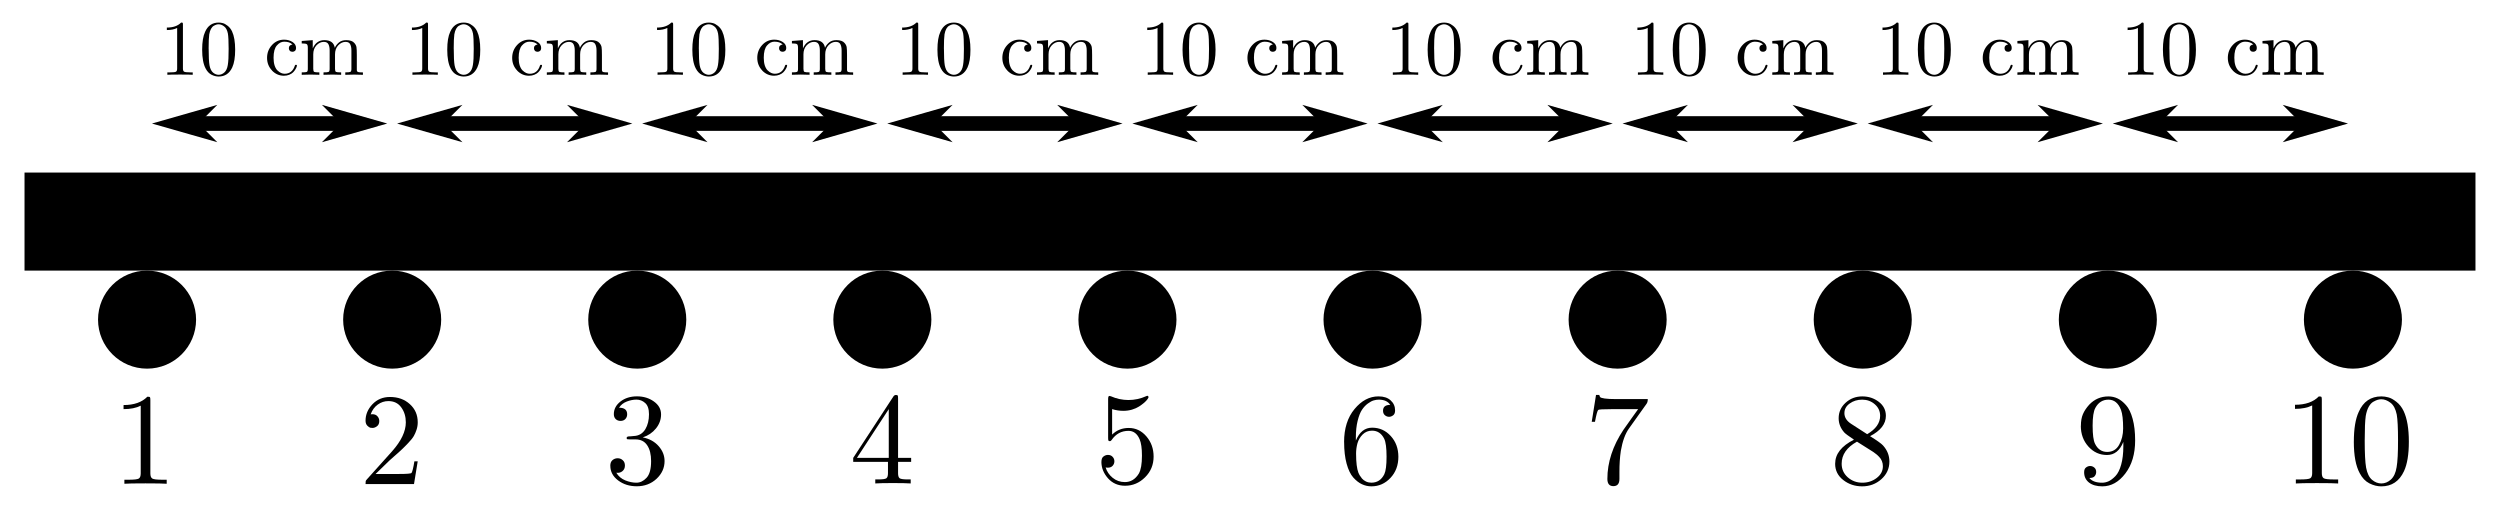 <?xml version="1.0" encoding="UTF-8" standalone="no"?>
<!-- Created with Inkscape (http://www.inkscape.org/) -->

<svg
   width="510"
   height="103.875"
   viewBox="0 0 134.938 27.484"
   version="1.1"
   id="svg5"
   inkscape:version="1.1.1 (3bf5ae0d25, 2021-09-20)"
   sodipodi:docname="16 - problem.svg"
   inkscape:export-filename="C:\Users\maria\Desktop\NJ\2024\Obrázky\final\16 - problem.png"
   inkscape:export-xdpi="90"
   inkscape:export-ydpi="90"
   xmlns:inkscape="http://www.inkscape.org/namespaces/inkscape"
   xmlns:sodipodi="http://sodipodi.sourceforge.net/DTD/sodipodi-0.dtd"
   xmlns="http://www.w3.org/2000/svg"
   xmlns:svg="http://www.w3.org/2000/svg">
  <sodipodi:namedview
     id="namedview7"
     pagecolor="#ffffff"
     bordercolor="#666666"
     borderopacity="1.0"
     inkscape:pageshadow="2"
     inkscape:pageopacity="0.0"
     inkscape:pagecheckerboard="0"
     inkscape:document-units="mm"
     showgrid="false"
     inkscape:snap-center="true"
     inkscape:zoom="1.0859962"
     inkscape:cx="238.0303"
     inkscape:cy="68.600608"
     inkscape:window-width="1771"
     inkscape:window-height="1051"
     inkscape:window-x="-9"
     inkscape:window-y="-9"
     inkscape:window-maximized="1"
     inkscape:current-layer="layer1"
     units="px"
     width="510px" />
  <defs
     id="defs2">
    <marker
       style="overflow:visible"
       id="Arrow1Send"
       refX="0"
       refY="0"
       orient="auto"
       inkscape:stockid="Arrow1Send"
       inkscape:isstock="true">
      <path
         transform="matrix(-0.2,0,0,-0.2,-1.2,0)"
         style="fill:context-stroke;fill-rule:evenodd;stroke:context-stroke;stroke-width:1pt"
         d="M 0,0 5,-5 -12.5,0 5,5 Z"
         id="path5499" />
    </marker>
    <marker
       style="overflow:visible"
       id="Arrow1Sstart"
       refX="0"
       refY="0"
       orient="auto"
       inkscape:stockid="Arrow1Sstart"
       inkscape:isstock="true">
      <path
         transform="matrix(0.2,0,0,0.2,1.2,0)"
         style="fill:context-stroke;fill-rule:evenodd;stroke:context-stroke;stroke-width:1pt"
         d="M 0,0 5,-5 -12.5,0 5,5 Z"
         id="path5496" />
    </marker>
  </defs>
  <g
     inkscape:label="Vrstva 1"
     inkscape:groupmode="layer"
     id="layer1">
    <g
       id="g953">
      <rect
         style="fill:#000000;stroke-width:0.529;stroke-linecap:square"
         id="rect846"
         width="132.292"
         height="5.292"
         x="1.323"
         y="9.314" />
      <circle
         style="fill:#000000;stroke-width:0.529;stroke-linecap:square"
         id="path968"
         cx="7.937"
         cy="17.252"
         r="2.646" />
      <circle
         style="fill:#000000;stroke-width:0.529;stroke-linecap:square"
         id="circle1050"
         cx="21.167"
         cy="17.252"
         r="2.646" />
      <circle
         style="fill:#000000;stroke-width:0.529;stroke-linecap:square"
         id="circle1052"
         cx="34.396"
         cy="17.252"
         r="2.646" />
      <circle
         style="fill:#000000;stroke-width:0.529;stroke-linecap:square"
         id="circle1054"
         cx="47.625"
         cy="17.252"
         r="2.646" />
      <circle
         style="fill:#000000;stroke-width:0.529;stroke-linecap:square"
         id="circle1056"
         cx="60.854"
         cy="17.252"
         r="2.646" />
      <circle
         style="fill:#000000;stroke-width:0.529;stroke-linecap:square"
         id="circle1058"
         cx="74.083"
         cy="17.252"
         r="2.646" />
      <circle
         style="fill:#000000;stroke-width:0.529;stroke-linecap:square"
         id="circle1060"
         cx="87.312"
         cy="17.252"
         r="2.646" />
      <circle
         style="fill:#000000;stroke-width:0.529;stroke-linecap:square"
         id="circle1062"
         cx="100.542"
         cy="17.252"
         r="2.646" />
      <circle
         style="fill:#000000;stroke-width:0.529;stroke-linecap:square"
         id="circle1064"
         cx="113.771"
         cy="17.252"
         r="2.646" />
      <circle
         style="fill:#000000;stroke-width:0.529;stroke-linecap:square"
         id="circle1066"
         cx="127"
         cy="17.252"
         r="2.646" />
      <g
         aria-label="1"
         id="text2694"
         style="font-weight:500;font-size:7.056px;font-family:'CMU Serif';-inkscape-font-specification:'CMU Serif Medium';letter-spacing:0px;word-spacing:0px;stroke-width:0.265">
        <path
           d="m 6.668,22.083 v -0.22 q 0.847,0 1.285,-0.451 0.121,0 0.141,0.028 0.021,0.028 0.021,0.155 v 3.958 q 0,0.21 0.103,0.276 0.103,0.065 0.555,0.065 H 8.997 v 0.217 q -0.248,-0.021 -1.144,-0.021 -0.896,0 -1.14,0.021 v -0.217 h 0.224 q 0.444,0 0.551,-0.062 0.107,-0.065 0.107,-0.279 V 21.897 Q 7.226,22.083 6.668,22.083 Z"
           id="path918" />
      </g>
      <g
         aria-label="2"
         id="text2962"
         style="font-weight:500;font-size:7.056px;font-family:'CMU Serif';-inkscape-font-specification:'CMU Serif Medium';letter-spacing:0px;word-spacing:0px;stroke-width:0.265">
        <path
           d="m 19.73,26.128 q 0,-0.127 0.01,-0.165 0.014,-0.038 0.069,-0.096 l 1.354,-1.509 q 0.741,-0.834 0.741,-1.561 0,-0.472 -0.248,-0.81 -0.245,-0.338 -0.696,-0.338 -0.31,0 -0.572,0.189 -0.262,0.189 -0.382,0.527 0.021,-0.007 0.093,-0.007 0.176,0 0.272,0.11 0.1,0.11 0.1,0.258 0,0.189 -0.124,0.282 -0.121,0.09 -0.241,0.09 -0.048,0 -0.114,-0.01 -0.062,-0.01 -0.162,-0.107 -0.1,-0.1 -0.1,-0.276 0,-0.493 0.372,-0.885 0.376,-0.393 0.947,-0.393 0.648,0 1.071,0.386 0.427,0.382 0.427,0.982 0,0.21 -0.065,0.403 -0.062,0.189 -0.148,0.338 -0.083,0.148 -0.31,0.386 -0.227,0.238 -0.41,0.407 -0.183,0.169 -0.593,0.527 l -0.748,0.727 h 1.271 q 0.62,0 0.668,-0.055 0.069,-0.1 0.155,-0.627 h 0.179 l -0.2,1.226 z"
           id="path923" />
      </g>
      <g
         aria-label="3"
         id="text3152"
         style="font-weight:500;font-size:7.056px;font-family:'CMU Serif';-inkscape-font-specification:'CMU Serif Medium';letter-spacing:0px;word-spacing:0px;stroke-width:0.265">
        <path
           d="m 32.94,25.144 q 0,-0.21 0.121,-0.31 0.121,-0.1 0.276,-0.1 0.162,0 0.276,0.107 0.117,0.103 0.117,0.286 0,0.196 -0.138,0.307 -0.134,0.11 -0.327,0.083 0.169,0.282 0.479,0.41 0.314,0.127 0.603,0.127 0.303,0 0.548,-0.262 0.248,-0.262 0.248,-0.903 0,-0.544 -0.214,-0.858 -0.21,-0.314 -0.627,-0.314 h -0.31 q -0.107,0 -0.138,-0.01 -0.031,-0.01 -0.031,-0.069 0,-0.069 0.107,-0.083 0.107,0 0.276,-0.021 0.41,-0.014 0.627,-0.369 0.196,-0.331 0.196,-0.803 0,-0.431 -0.207,-0.61 -0.203,-0.183 -0.469,-0.183 -0.248,0 -0.52,0.103 -0.272,0.103 -0.42,0.334 0.438,0 0.438,0.355 0,0.155 -0.1,0.258 -0.096,0.1 -0.258,0.1 -0.155,0 -0.258,-0.096 -0.103,-0.1 -0.103,-0.269 0,-0.403 0.358,-0.682 0.362,-0.279 0.892,-0.279 0.524,0 0.91,0.276 0.389,0.276 0.389,0.699 0,0.417 -0.276,0.758 -0.276,0.341 -0.713,0.482 0.537,0.107 0.858,0.472 0.32,0.362 0.32,0.806 0,0.551 -0.434,0.958 -0.434,0.403 -1.068,0.403 -0.586,0 -1.006,-0.317 -0.42,-0.317 -0.42,-0.789 z"
           id="path928" />
      </g>
      <g
         aria-label="4"
         id="text3444"
         style="font-weight:500;font-size:7.056px;font-family:'CMU Serif';-inkscape-font-specification:'CMU Serif Medium';letter-spacing:0px;word-spacing:0px;stroke-width:0.265">
        <path
           d="m 46.052,24.931 v -0.217 l 2.167,-3.311 q 0.055,-0.086 0.141,-0.083 0.079,0 0.096,0.031 0.017,0.031 0.017,0.152 v 3.211 h 0.706 v 0.217 h -0.706 v 0.613 q 0,0.203 0.083,0.269 0.086,0.065 0.451,0.065 h 0.148 v 0.217 q -0.289,-0.021 -0.958,-0.021 -0.665,0 -0.954,0.021 v -0.217 h 0.148 q 0.365,0 0.451,-0.062 0.086,-0.065 0.086,-0.272 v -0.613 z m 0.2,-0.217 h 1.719 v -2.632 z"
           id="path933" />
      </g>
      <g
         aria-label="5"
         id="text3700"
         style="font-weight:500;font-size:7.056px;font-family:'CMU Serif';-inkscape-font-specification:'CMU Serif Medium';letter-spacing:0px;word-spacing:0px;stroke-width:0.265">
        <path
           d="m 59.45,24.926 q 0,-0.21 0.114,-0.289 0.114,-0.083 0.234,-0.083 0.162,0 0.255,0.103 0.096,0.1 0.096,0.241 0,0.141 -0.096,0.245 -0.093,0.1 -0.255,0.1 -0.079,0 -0.121,-0.014 0.093,0.324 0.376,0.558 0.286,0.234 0.661,0.234 0.472,0 0.754,-0.458 0.169,-0.296 0.169,-0.968 0,-0.593 -0.127,-0.889 -0.196,-0.451 -0.599,-0.451 -0.572,0 -0.91,0.493 -0.041,0.062 -0.09,0.065 -0.069,0 -0.086,-0.038 -0.014,-0.041 -0.014,-0.148 v -2.088 q 0,-0.169 0.069,-0.169 0.028,0 0.086,0.021 0.444,0.196 0.937,0.2 0.506,0 0.961,-0.207 0.034,-0.021 0.055,-0.021 0.069,0 0.072,0.079 0,0.028 -0.059,0.11 -0.055,0.079 -0.176,0.186 -0.121,0.103 -0.276,0.203 -0.155,0.1 -0.382,0.169 -0.224,0.065 -0.472,0.065 -0.296,0 -0.599,-0.093 v 1.375 q 0.365,-0.358 0.896,-0.358 0.565,0 0.954,0.455 0.389,0.455 0.389,1.089 0,0.665 -0.462,1.12 -0.458,0.455 -1.078,0.455 -0.565,0 -0.923,-0.403 -0.355,-0.403 -0.355,-0.889 z"
           id="path938" />
      </g>
      <g
         aria-label="6"
         id="text3992"
         style="font-weight:500;font-size:7.056px;font-family:'CMU Serif';-inkscape-font-specification:'CMU Serif Medium';letter-spacing:0px;word-spacing:0px;stroke-width:0.265">
        <path
           d="m 72.547,23.865 q 0,-1.109 0.565,-1.788 0.565,-0.682 1.292,-0.682 0.424,0 0.658,0.217 0.238,0.214 0.238,0.544 0,0.183 -0.107,0.262 -0.107,0.079 -0.217,0.079 -0.127,0 -0.227,-0.086 -0.1,-0.086 -0.1,-0.241 0,-0.317 0.389,-0.317 -0.183,-0.282 -0.62,-0.282 -0.134,0 -0.272,0.041 -0.138,0.038 -0.317,0.169 -0.179,0.131 -0.317,0.338 -0.138,0.207 -0.234,0.596 -0.096,0.389 -0.096,0.896 v 0.169 q 0.289,-0.699 0.882,-0.696 0.593,0 1.003,0.451 0.41,0.451 0.41,1.12 0,0.686 -0.427,1.14 -0.427,0.455 -1.027,0.455 -0.269,0 -0.513,-0.114 -0.241,-0.11 -0.469,-0.365 -0.224,-0.255 -0.358,-0.744 -0.134,-0.489 -0.134,-1.161 z m 0.648,0.634 q 0,0.692 0.127,1.023 0.021,0.055 0.065,0.131 0.048,0.076 0.127,0.176 0.083,0.096 0.217,0.162 0.134,0.062 0.289,0.062 0.472,0 0.699,-0.458 0.121,-0.255 0.121,-0.947 0,-0.706 -0.127,-0.965 -0.217,-0.438 -0.658,-0.438 -0.296,0 -0.503,0.203 -0.203,0.203 -0.282,0.475 -0.076,0.272 -0.076,0.575 z"
           id="path943" />
      </g>
      <g
         aria-label="7"
         id="text4230"
         style="font-weight:500;font-size:7.056px;font-family:'CMU Serif';-inkscape-font-specification:'CMU Serif Medium';letter-spacing:0px;word-spacing:0px;stroke-width:0.265">
        <path
           d="m 85.914,22.767 0.231,-1.45 h 0.176 q 0.021,0.086 0.055,0.124 0.038,0.038 0.238,0.069 0.203,0.031 0.613,0.031 h 1.712 q 0,0.162 -0.062,0.248 l -0.954,1.34 q -0.303,0.424 -0.438,1.206 -0.079,0.524 -0.076,1.158 v 0.358 q 0,0.389 -0.327,0.389 -0.324,0 -0.324,-0.389 0,-1.347 0.868,-2.653 0.093,-0.134 0.434,-0.613 0.345,-0.479 0.358,-0.5 h -1.461 q -0.641,0 -0.692,0.041 -0.069,0.062 -0.176,0.641 z"
           id="path948" />
      </g>
      <g
         aria-label="8"
         id="text4588"
         style="font-weight:500;font-size:7.056px;font-family:'CMU Serif';-inkscape-font-specification:'CMU Serif Medium';letter-spacing:0px;word-spacing:0px;stroke-width:0.265">
        <path
           d="m 99.053,25.031 q 0,-0.789 1.016,-1.299 -0.438,-0.296 -0.517,-0.382 -0.31,-0.345 -0.31,-0.775 0,-0.493 0.372,-0.834 0.376,-0.345 0.906,-0.345 0.506,0 0.889,0.293 0.382,0.293 0.382,0.758 0,0.655 -0.854,1.096 0.565,0.351 0.699,0.5 0.345,0.382 0.345,0.868 0,0.565 -0.434,0.954 -0.434,0.386 -1.034,0.386 -0.586,0 -1.023,-0.341 -0.438,-0.341 -0.438,-0.878 z m 0.351,0 q 0,0.438 0.327,0.73 0.331,0.293 0.789,0.293 0.444,0 0.775,-0.255 0.334,-0.255 0.334,-0.634 0,-0.148 -0.052,-0.276 -0.048,-0.127 -0.148,-0.227 -0.097,-0.103 -0.158,-0.148 -0.059,-0.048 -0.172,-0.127 l -0.868,-0.548 q -0.827,0.458 -0.827,1.192 z m 0.148,-2.732 q 0,0.338 0.355,0.572 l 0.875,0.565 q 0.699,-0.41 0.699,-0.989 0,-0.376 -0.286,-0.624 -0.286,-0.251 -0.682,-0.251 -0.389,0 -0.675,0.207 -0.286,0.203 -0.286,0.52 z"
           id="path953" />
      </g>
      <g
         aria-label="9"
         id="text4958"
         style="font-weight:500;font-size:7.056px;font-family:'CMU Serif';-inkscape-font-specification:'CMU Serif Medium';letter-spacing:0px;word-spacing:0px;stroke-width:0.265">
        <path
           d="m 112.317,22.984 q 0,-0.376 0.11,-0.63 0.11,-0.258 0.341,-0.513 0.424,-0.444 1.037,-0.444 0.262,0 0.493,0.11 0.234,0.11 0.455,0.362 0.224,0.248 0.358,0.741 0.134,0.489 0.134,1.164 0,1.092 -0.531,1.785 -0.527,0.692 -1.24,0.692 -0.451,0 -0.717,-0.203 -0.265,-0.207 -0.265,-0.558 0,-0.183 0.103,-0.258 0.103,-0.079 0.22,-0.079 0.127,0 0.227,0.086 0.1,0.083 0.1,0.238 0,0.127 -0.083,0.227 -0.079,0.096 -0.286,0.096 0.203,0.255 0.692,0.255 0.176,0 0.351,-0.079 0.176,-0.083 0.365,-0.279 0.193,-0.2 0.31,-0.617 0.117,-0.417 0.117,-1.003 v -0.224 q -0.282,0.706 -0.882,0.706 -0.593,0 -1.003,-0.455 -0.41,-0.455 -0.41,-1.12 z m 0.634,0.007 q 0,0.699 0.127,0.958 0.217,0.444 0.658,0.444 0.431,0 0.644,-0.382 0.217,-0.386 0.217,-0.885 0,-0.692 -0.114,-0.996 -0.21,-0.558 -0.679,-0.558 -0.465,0 -0.706,0.444 -0.148,0.262 -0.148,0.975 z"
           id="path958" />
      </g>
      <g
         aria-label="10"
         id="text5268"
         style="font-weight:500;font-size:7.056px;font-family:'CMU Serif';-inkscape-font-specification:'CMU Serif Medium';letter-spacing:0px;word-spacing:0px;stroke-width:0.265">
        <path
           d="m 123.874,22.068 v -0.22 q 0.848,0 1.285,-0.451 0.121,0 0.141,0.028 0.021,0.028 0.021,0.155 v 3.958 q 0,0.21 0.103,0.276 0.103,0.065 0.555,0.065 h 0.224 v 0.217 q -0.248,-0.021 -1.144,-0.021 -0.896,0 -1.14,0.021 v -0.217 h 0.224 q 0.444,0 0.551,-0.062 0.107,-0.065 0.107,-0.279 v -3.655 q -0.369,0.186 -0.927,0.186 z"
           id="path963" />
        <path
           d="m 127.05,23.839 q 0,-1.037 0.262,-1.602 0.365,-0.841 1.226,-0.841 0.183,0 0.372,0.052 0.193,0.048 0.434,0.238 0.245,0.189 0.393,0.5 0.282,0.599 0.282,1.654 0,1.03 -0.262,1.592 -0.382,0.82 -1.226,0.82 -0.317,0 -0.641,-0.162 -0.32,-0.162 -0.524,-0.551 -0.317,-0.582 -0.317,-1.698 z m 0.586,-0.086 q 0,1.065 0.076,1.488 0.086,0.458 0.32,0.658 0.238,0.196 0.5,0.196 0.282,0 0.517,-0.21 0.238,-0.214 0.31,-0.672 0.079,-0.451 0.076,-1.461 0,-0.982 -0.069,-1.375 -0.093,-0.458 -0.341,-0.641 -0.245,-0.186 -0.493,-0.186 -0.093,0 -0.193,0.028 -0.097,0.028 -0.238,0.107 -0.141,0.079 -0.251,0.276 -0.107,0.196 -0.158,0.493 -0.055,0.382 -0.055,1.299 z"
           id="path965" />
      </g>
      <g
         id="path5449">
        <path
           style="color:#000000;fill:#000000;-inkscape-stroke:none"
           d="M 9.619,6.271 V 7.064 H 19.484 V 6.271 Z"
           id="path992" />
        <g
           id="g974">
          <g
             id="path984">
            <path
               style="color:#000000;fill:#000000;fill-rule:evenodd;stroke-width:0.159pt;-inkscape-stroke:none"
               d="m 18.533,6.668 -0.794,0.794 2.778,-0.794 -2.778,-0.794 z"
               id="path988" />
            <path
               style="color:#000000;fill:#000000;fill-rule:evenodd;-inkscape-stroke:none"
               d="M 17.375,5.66 18.383,6.668 17.375,7.676 20.902,6.668 Z m 0.729,0.43 2.029,0.578 -2.029,0.578 0.578,-0.578 -0.074,-0.074 z"
               id="path990" />
          </g>
          <g
             id="path976">
            <path
               style="color:#000000;fill:#000000;fill-rule:evenodd;stroke-width:0.159pt;-inkscape-stroke:none"
               d="m 10.572,6.668 0.794,-0.794 -2.778,0.794 2.778,0.794 z"
               id="path980" />
            <path
               style="color:#000000;fill:#000000;fill-rule:evenodd;-inkscape-stroke:none"
               d="M 11.729,5.66 8.201,6.668 11.729,7.676 10.721,6.668 Z M 11,6.09 10.422,6.668 10.496,6.742 11,7.246 8.973,6.668 Z"
               id="path982" />
          </g>
        </g>
      </g>
      <g
         aria-label="10 cm"
         id="text6659"
         style="font-size:4.233px;font-family:'CMU Serif';-inkscape-font-specification:'CMU Serif';letter-spacing:0px;word-spacing:0px;stroke-width:0.265">
        <path
           d="M 9.005,1.621 V 1.488 q 0.508,0 0.771,-0.271 0.072,0 0.085,0.017 0.012,0.017 0.012,0.093 v 2.375 q 0,0.126 0.062,0.165 0.062,0.039 0.333,0.039 h 0.134 v 0.13 q -0.149,-0.012 -0.686,-0.012 -0.537,0 -0.684,0.012 V 3.907 h 0.134 q 0.267,0 0.331,-0.037 0.064,-0.039 0.064,-0.167 v -2.193 q -0.221,0.112 -0.556,0.112 z"
           id="path994" />
        <path
           d="m 10.911,2.683 q 0,-0.622 0.157,-0.961 0.219,-0.504 0.736,-0.504 0.11,0 0.223,0.031 0.116,0.029 0.26,0.143 0.147,0.114 0.236,0.3 0.169,0.36 0.169,0.992 0,0.618 -0.157,0.955 -0.229,0.492 -0.736,0.492 -0.19,0 -0.384,-0.097 Q 11.223,3.936 11.101,3.702 10.911,3.353 10.911,2.683 Z m 0.351,-0.052 q 0,0.639 0.045,0.893 0.052,0.275 0.192,0.395 0.143,0.118 0.3,0.118 0.169,0 0.31,-0.126 0.143,-0.128 0.186,-0.403 0.048,-0.271 0.045,-0.876 0,-0.589 -0.041,-0.825 -0.056,-0.275 -0.205,-0.384 -0.147,-0.112 -0.296,-0.112 -0.056,0 -0.116,0.017 -0.058,0.017 -0.143,0.064 -0.085,0.048 -0.151,0.165 -0.064,0.118 -0.095,0.296 -0.033,0.229 -0.033,0.779 z"
           id="path996" />
        <path
           d="m 14.683,3.806 q -0.269,-0.281 -0.269,-0.682 0,-0.403 0.265,-0.692 0.265,-0.291 0.653,-0.291 0.258,0 0.453,0.124 0.194,0.122 0.194,0.331 0,0.093 -0.056,0.147 -0.054,0.052 -0.138,0.052 -0.089,0 -0.143,-0.054 -0.052,-0.056 -0.052,-0.141 0,-0.037 0.012,-0.074 0.012,-0.037 0.058,-0.076 0.048,-0.039 0.128,-0.045 -0.151,-0.155 -0.444,-0.155 -0.004,0 -0.008,0 -0.215,0 -0.393,0.203 -0.178,0.203 -0.178,0.666 0,0.242 0.058,0.42 0.06,0.176 0.157,0.267 0.097,0.091 0.192,0.134 0.095,0.041 0.188,0.041 0.415,0 0.556,-0.444 0.012,-0.041 0.054,-0.041 0.056,0 0.056,0.041 0,0.021 -0.017,0.074 -0.017,0.054 -0.068,0.138 -0.052,0.085 -0.126,0.159 -0.072,0.072 -0.203,0.126 -0.128,0.054 -0.289,0.054 -0.372,0 -0.641,-0.279 z"
           id="path998" />
        <path
           d="M 16.285,4.037 V 3.907 q 0.225,0 0.277,-0.027 0.052,-0.029 0.052,-0.165 V 2.58 q 0,-0.157 -0.056,-0.196 -0.054,-0.039 -0.273,-0.039 V 2.212 l 0.595,-0.045 v 0.444 q 0.198,-0.444 0.626,-0.444 0.496,0 0.564,0.413 0.072,-0.161 0.223,-0.287 0.153,-0.126 0.391,-0.126 0.318,0 0.444,0.157 0.093,0.105 0.112,0.223 0.019,0.118 0.019,0.424 v 0.808 q 0.004,0.089 0.072,0.11 0.068,0.019 0.258,0.019 v 0.13 q -0.432,-0.012 -0.473,-0.012 -0.033,0 -0.48,0.012 V 3.907 q 0.225,0 0.277,-0.027 0.054,-0.029 0.054,-0.165 V 2.729 q 0,-0.215 -0.066,-0.341 -0.066,-0.128 -0.248,-0.128 -0.219,0 -0.395,0.184 -0.176,0.184 -0.176,0.494 v 0.777 q 0,0.136 0.052,0.165 0.054,0.027 0.279,0.027 v 0.13 q -0.432,-0.012 -0.475,-0.012 -0.033,0 -0.477,0.012 V 3.907 q 0.225,0 0.277,-0.027 0.054,-0.029 0.054,-0.165 V 2.729 q 0,-0.215 -0.066,-0.341 -0.066,-0.128 -0.248,-0.128 -0.219,0 -0.395,0.184 -0.176,0.184 -0.176,0.494 v 0.777 q 0,0.136 0.052,0.165 0.054,0.027 0.277,0.027 v 0.13 q -0.432,-0.012 -0.473,-0.012 -0.033,0 -0.477,0.012 z"
           id="path1000" />
      </g>
      <g
         id="path7844">
        <path
           style="color:#000000;fill:#000000;-inkscape-stroke:none"
           d="m 22.848,6.271 v 0.793 h 9.867 V 6.271 Z"
           id="path1031" />
        <g
           id="g1013">
          <g
             id="path1023">
            <path
               style="color:#000000;fill:#000000;fill-rule:evenodd;stroke-width:0.159pt;-inkscape-stroke:none"
               d="m 31.762,6.668 -0.794,0.794 2.778,-0.794 -2.778,-0.794 z"
               id="path1027" />
            <path
               style="color:#000000;fill:#000000;fill-rule:evenodd;-inkscape-stroke:none"
               d="m 30.604,5.66 1.01,1.008 -1.01,1.008 3.527,-1.008 z m 0.729,0.428 2.029,0.58 -2.027,0.578 0.578,-0.578 -0.076,-0.074 z"
               id="path1029" />
          </g>
          <g
             id="path1015">
            <path
               style="color:#000000;fill:#000000;fill-rule:evenodd;stroke-width:0.159pt;-inkscape-stroke:none"
               d="m 23.801,6.668 0.794,-0.794 -2.778,0.794 2.778,0.794 z"
               id="path1019" />
            <path
               style="color:#000000;fill:#000000;fill-rule:evenodd;-inkscape-stroke:none"
               d="m 24.959,5.66 -3.527,1.008 3.527,1.008 -1.01,-1.008 z m -0.73,0.43 -0.578,0.578 0.076,0.074 0.504,0.506 -2.029,-0.58 z"
               id="path1021" />
          </g>
        </g>
      </g>
      <g
         id="path7852">
        <path
           style="color:#000000;fill:#000000;-inkscape-stroke:none"
           d="m 36.078,6.271 v 0.793 h 9.865 V 6.271 Z"
           id="path1053" />
        <g
           id="g1035">
          <g
             id="path1045">
            <path
               style="color:#000000;fill:#000000;fill-rule:evenodd;stroke-width:0.159pt;-inkscape-stroke:none"
               d="m 44.991,6.668 -0.794,0.794 2.778,-0.794 -2.778,-0.794 z"
               id="path1049" />
            <path
               style="color:#000000;fill:#000000;fill-rule:evenodd;-inkscape-stroke:none"
               d="m 43.834,5.66 1.008,1.008 -1.008,1.008 3.527,-1.008 z m 0.729,0.43 2.027,0.578 -2.027,0.578 0.578,-0.578 -0.074,-0.074 z"
               id="path1051" />
          </g>
          <g
             id="path1037">
            <path
               style="color:#000000;fill:#000000;fill-rule:evenodd;stroke-width:0.159pt;-inkscape-stroke:none"
               d="m 37.03,6.668 0.794,-0.794 -2.778,0.794 2.778,0.794 z"
               id="path1041" />
            <path
               style="color:#000000;fill:#000000;fill-rule:evenodd;-inkscape-stroke:none"
               d="M 38.188,5.66 34.66,6.668 38.188,7.676 37.18,6.668 Z m -0.729,0.43 -0.578,0.578 0.074,0.074 0.504,0.504 -2.029,-0.578 z"
               id="path1043" />
          </g>
        </g>
      </g>
      <g
         id="path7860">
        <path
           style="color:#000000;fill:#000000;-inkscape-stroke:none"
           d="m 49.307,6.271 v 0.793 h 9.865 V 6.271 Z"
           id="path1075" />
        <g
           id="g1057">
          <g
             id="path1067">
            <path
               style="color:#000000;fill:#000000;fill-rule:evenodd;stroke-width:0.159pt;-inkscape-stroke:none"
               d="m 58.22,6.668 -0.794,0.794 2.778,-0.794 -2.778,-0.794 z"
               id="path1071" />
            <path
               style="color:#000000;fill:#000000;fill-rule:evenodd;-inkscape-stroke:none"
               d="M 57.062,5.66 58.07,6.668 57.062,7.676 60.59,6.668 Z m 0.729,0.43 2.029,0.578 -2.029,0.578 0.578,-0.578 -0.074,-0.074 z"
               id="path1073" />
          </g>
          <g
             id="path1059">
            <path
               style="color:#000000;fill:#000000;fill-rule:evenodd;stroke-width:0.159pt;-inkscape-stroke:none"
               d="m 50.259,6.668 0.794,-0.794 -2.778,0.794 2.778,0.794 z"
               id="path1063" />
            <path
               style="color:#000000;fill:#000000;fill-rule:evenodd;-inkscape-stroke:none"
               d="m 51.416,5.66 -3.527,1.008 3.527,1.008 -1.008,-1.008 z m -0.729,0.43 -0.578,0.578 0.074,0.074 0.504,0.504 -2.027,-0.578 z"
               id="path1065" />
          </g>
        </g>
      </g>
      <g
         id="path7868">
        <path
           style="color:#000000;fill:#000000;-inkscape-stroke:none"
           d="m 62.535,6.271 v 0.793 h 9.867 V 6.271 Z"
           id="path1097" />
        <g
           id="g1079">
          <g
             id="path1089">
            <path
               style="color:#000000;fill:#000000;fill-rule:evenodd;stroke-width:0.159pt;-inkscape-stroke:none"
               d="m 71.449,6.668 -0.794,0.794 2.778,-0.794 -2.778,-0.794 z"
               id="path1093" />
            <path
               style="color:#000000;fill:#000000;fill-rule:evenodd;-inkscape-stroke:none"
               d="m 70.291,5.66 1.01,1.008 -1.01,1.008 3.527,-1.008 z m 0.729,0.428 2.029,0.58 -2.027,0.578 0.578,-0.578 -0.076,-0.074 z"
               id="path1095" />
          </g>
          <g
             id="path1081">
            <path
               style="color:#000000;fill:#000000;fill-rule:evenodd;stroke-width:0.159pt;-inkscape-stroke:none"
               d="m 63.488,6.668 0.794,-0.794 -2.778,0.794 2.778,0.794 z"
               id="path1085" />
            <path
               style="color:#000000;fill:#000000;fill-rule:evenodd;-inkscape-stroke:none"
               d="m 64.646,5.66 -3.527,1.008 3.527,1.008 -1.01,-1.008 z m -0.73,0.43 -0.578,0.578 0.076,0.074 0.504,0.506 -2.029,-0.58 z"
               id="path1087" />
          </g>
        </g>
      </g>
      <g
         id="path7876">
        <path
           style="color:#000000;fill:#000000;-inkscape-stroke:none"
           d="m 75.766,6.271 v 0.793 h 9.865 V 6.271 Z"
           id="path1119" />
        <g
           id="g1101">
          <g
             id="path1111">
            <path
               style="color:#000000;fill:#000000;fill-rule:evenodd;stroke-width:0.159pt;-inkscape-stroke:none"
               d="m 84.678,6.668 -0.794,0.794 2.778,-0.794 -2.778,-0.794 z"
               id="path1115" />
            <path
               style="color:#000000;fill:#000000;fill-rule:evenodd;-inkscape-stroke:none"
               d="m 83.521,5.66 1.008,1.008 -1.008,1.008 3.527,-1.008 z M 84.25,6.09 86.277,6.668 84.25,7.246 84.828,6.668 84.754,6.594 Z"
               id="path1117" />
          </g>
          <g
             id="path1103">
            <path
               style="color:#000000;fill:#000000;fill-rule:evenodd;stroke-width:0.159pt;-inkscape-stroke:none"
               d="m 76.718,6.668 0.794,-0.794 -2.778,0.794 2.778,0.794 z"
               id="path1107" />
            <path
               style="color:#000000;fill:#000000;fill-rule:evenodd;-inkscape-stroke:none"
               d="M 77.875,5.66 74.348,6.668 77.875,7.676 76.867,6.668 Z m -0.729,0.43 -0.578,0.578 0.074,0.074 0.504,0.504 -2.029,-0.578 z"
               id="path1109" />
          </g>
        </g>
      </g>
      <g
         id="path7884">
        <path
           style="color:#000000;fill:#000000;-inkscape-stroke:none"
           d="m 88.994,6.271 v 0.793 h 9.865 V 6.271 Z"
           id="path1141" />
        <g
           id="g1123">
          <g
             id="path1133">
            <path
               style="color:#000000;fill:#000000;fill-rule:evenodd;stroke-width:0.159pt;-inkscape-stroke:none"
               d="m 97.908,6.668 -0.794,0.794 2.778,-0.794 -2.778,-0.794 z"
               id="path1137" />
            <path
               style="color:#000000;fill:#000000;fill-rule:evenodd;-inkscape-stroke:none"
               d="M 96.75,5.66 97.758,6.668 96.75,7.676 100.277,6.668 Z m 0.729,0.43 2.029,0.578 -2.029,0.578 0.578,-0.578 -0.074,-0.074 z"
               id="path1139" />
          </g>
          <g
             id="path1125">
            <path
               style="color:#000000;fill:#000000;fill-rule:evenodd;stroke-width:0.159pt;-inkscape-stroke:none"
               d="m 89.947,6.668 0.794,-0.794 -2.778,0.794 2.778,0.794 z"
               id="path1129" />
            <path
               style="color:#000000;fill:#000000;fill-rule:evenodd;-inkscape-stroke:none"
               d="M 91.104,5.66 87.576,6.668 91.104,7.676 90.096,6.668 Z M 90.375,6.09 l -0.578,0.578 0.074,0.074 0.504,0.504 -2.027,-0.578 z"
               id="path1131" />
          </g>
        </g>
      </g>
      <g
         id="path7892">
        <path
           style="color:#000000;fill:#000000;-inkscape-stroke:none"
           d="m 102.223,6.271 v 0.793 h 9.867 V 6.271 Z"
           id="path1163" />
        <g
           id="g1145">
          <g
             id="path1155">
            <path
               style="color:#000000;fill:#000000;fill-rule:evenodd;stroke-width:0.159pt;-inkscape-stroke:none"
               d="m 111.137,6.668 -0.794,0.794 2.778,-0.794 -2.778,-0.794 z"
               id="path1159" />
            <path
               style="color:#000000;fill:#000000;fill-rule:evenodd;-inkscape-stroke:none"
               d="m 109.979,5.66 1.01,1.008 -1.01,1.008 3.527,-1.008 z m 0.729,0.428 2.029,0.58 -2.027,0.578 0.578,-0.578 -0.076,-0.074 z"
               id="path1161" />
          </g>
          <g
             id="path1147">
            <path
               style="color:#000000;fill:#000000;fill-rule:evenodd;stroke-width:0.159pt;-inkscape-stroke:none"
               d="m 103.176,6.668 0.794,-0.794 -2.778,0.794 2.778,0.794 z"
               id="path1151" />
            <path
               style="color:#000000;fill:#000000;fill-rule:evenodd;-inkscape-stroke:none"
               d="m 104.334,5.66 -3.527,1.008 3.527,1.008 -1.01,-1.008 z m -0.73,0.43 -0.578,0.578 0.076,0.074 0.504,0.506 -2.029,-0.58 z"
               id="path1153" />
          </g>
        </g>
      </g>
      <g
         id="path7900">
        <path
           style="color:#000000;fill:#000000;-inkscape-stroke:none"
           d="m 115.453,6.271 v 0.793 h 9.865 V 6.271 Z"
           id="path1185" />
        <g
           id="g1167">
          <g
             id="path1177">
            <path
               style="color:#000000;fill:#000000;fill-rule:evenodd;stroke-width:0.159pt;-inkscape-stroke:none"
               d="m 124.366,6.668 -0.794,0.794 2.778,-0.794 -2.778,-0.794 z"
               id="path1181" />
            <path
               style="color:#000000;fill:#000000;fill-rule:evenodd;-inkscape-stroke:none"
               d="m 123.209,5.66 1.008,1.008 -1.008,1.008 3.527,-1.008 z m 0.729,0.43 2.027,0.578 -2.027,0.578 0.578,-0.578 -0.074,-0.074 z"
               id="path1183" />
          </g>
          <g
             id="path1169">
            <path
               style="color:#000000;fill:#000000;fill-rule:evenodd;stroke-width:0.159pt;-inkscape-stroke:none"
               d="m 116.405,6.668 0.794,-0.794 -2.778,0.794 2.778,0.794 z"
               id="path1173" />
            <path
               style="color:#000000;fill:#000000;fill-rule:evenodd;-inkscape-stroke:none"
               d="m 117.562,5.66 -3.527,1.008 3.527,1.008 -1.008,-1.008 z m -0.729,0.43 -0.578,0.578 0.074,0.074 0.504,0.504 -2.029,-0.578 z"
               id="path1175" />
          </g>
        </g>
      </g>
      <g
         aria-label="10 cm"
         id="text12839"
         style="font-size:4.233px;font-family:'CMU Serif';-inkscape-font-specification:'CMU Serif';letter-spacing:0px;word-spacing:0px;stroke-width:0.265">
        <path
           d="M 22.234,1.621 V 1.488 q 0.508,0 0.771,-0.271 0.072,0 0.085,0.017 0.012,0.017 0.012,0.093 v 2.375 q 0,0.126 0.062,0.165 0.062,0.039 0.333,0.039 h 0.134 v 0.13 q -0.149,-0.012 -0.686,-0.012 -0.537,0 -0.684,0.012 V 3.907 h 0.134 q 0.267,0 0.331,-0.037 0.064,-0.039 0.064,-0.167 v -2.193 q -0.221,0.112 -0.556,0.112 z"
           id="path1187" />
        <path
           d="m 24.14,2.683 q 0,-0.622 0.157,-0.961 0.219,-0.504 0.736,-0.504 0.11,0 0.223,0.031 0.116,0.029 0.26,0.143 0.147,0.114 0.236,0.3 0.169,0.36 0.169,0.992 0,0.618 -0.157,0.955 -0.229,0.492 -0.736,0.492 -0.19,0 -0.384,-0.097 Q 24.452,3.936 24.33,3.702 24.14,3.353 24.14,2.683 Z m 0.351,-0.052 q 0,0.639 0.045,0.893 0.052,0.275 0.192,0.395 0.143,0.118 0.3,0.118 0.169,0 0.31,-0.126 0.143,-0.128 0.186,-0.403 0.048,-0.271 0.045,-0.876 0,-0.589 -0.041,-0.825 -0.056,-0.275 -0.205,-0.384 -0.147,-0.112 -0.296,-0.112 -0.056,0 -0.116,0.017 -0.058,0.017 -0.143,0.064 -0.085,0.048 -0.151,0.165 -0.064,0.118 -0.095,0.296 -0.033,0.229 -0.033,0.779 z"
           id="path1189" />
        <path
           d="m 27.913,3.806 q -0.269,-0.281 -0.269,-0.682 0,-0.403 0.265,-0.692 0.265,-0.291 0.653,-0.291 0.258,0 0.453,0.124 0.194,0.122 0.194,0.331 0,0.093 -0.056,0.147 -0.054,0.052 -0.138,0.052 -0.089,0 -0.143,-0.054 -0.052,-0.056 -0.052,-0.141 0,-0.037 0.012,-0.074 0.012,-0.037 0.058,-0.076 0.048,-0.039 0.128,-0.045 -0.151,-0.155 -0.444,-0.155 -0.004,0 -0.008,0 -0.215,0 -0.393,0.203 -0.178,0.203 -0.178,0.666 0,0.242 0.058,0.42 0.06,0.176 0.157,0.267 0.097,0.091 0.192,0.134 0.095,0.041 0.188,0.041 0.415,0 0.556,-0.444 0.012,-0.041 0.054,-0.041 0.056,0 0.056,0.041 0,0.021 -0.017,0.074 -0.017,0.054 -0.068,0.138 -0.052,0.085 -0.126,0.159 -0.072,0.072 -0.203,0.126 -0.128,0.054 -0.289,0.054 -0.372,0 -0.641,-0.279 z"
           id="path1191" />
        <path
           d="M 29.515,4.037 V 3.907 q 0.225,0 0.277,-0.027 0.052,-0.029 0.052,-0.165 V 2.58 q 0,-0.157 -0.056,-0.196 -0.054,-0.039 -0.273,-0.039 V 2.212 l 0.595,-0.045 v 0.444 q 0.198,-0.444 0.626,-0.444 0.496,0 0.564,0.413 0.072,-0.161 0.223,-0.287 0.153,-0.126 0.391,-0.126 0.318,0 0.444,0.157 0.093,0.105 0.112,0.223 0.019,0.118 0.019,0.424 v 0.808 q 0.004,0.089 0.072,0.11 0.068,0.019 0.258,0.019 v 0.13 q -0.432,-0.012 -0.473,-0.012 -0.033,0 -0.48,0.012 V 3.907 q 0.225,0 0.277,-0.027 0.054,-0.029 0.054,-0.165 V 2.729 q 0,-0.215 -0.066,-0.341 -0.066,-0.128 -0.248,-0.128 -0.219,0 -0.395,0.184 -0.176,0.184 -0.176,0.494 v 0.777 q 0,0.136 0.052,0.165 0.054,0.027 0.279,0.027 v 0.13 q -0.432,-0.012 -0.475,-0.012 -0.033,0 -0.477,0.012 V 3.907 q 0.225,0 0.277,-0.027 0.054,-0.029 0.054,-0.165 V 2.729 q 0,-0.215 -0.066,-0.341 -0.066,-0.128 -0.248,-0.128 -0.219,0 -0.395,0.184 -0.176,0.184 -0.176,0.494 v 0.777 q 0,0.136 0.052,0.165 0.054,0.027 0.277,0.027 v 0.13 q -0.432,-0.012 -0.473,-0.012 -0.033,0 -0.477,0.012 z"
           id="path1193" />
      </g>
      <g
         aria-label="10 cm"
         id="text12843"
         style="font-size:4.233px;font-family:'CMU Serif';-inkscape-font-specification:'CMU Serif';letter-spacing:0px;word-spacing:0px;stroke-width:0.265">
        <path
           d="M 35.464,1.62 V 1.488 q 0.508,0 0.771,-0.271 0.072,0 0.085,0.017 0.012,0.017 0.012,0.093 v 2.375 q 0,0.126 0.062,0.165 0.062,0.039 0.333,0.039 h 0.134 v 0.13 q -0.149,-0.012 -0.686,-0.012 -0.537,0 -0.684,0.012 V 3.906 h 0.134 q 0.267,0 0.331,-0.037 0.064,-0.039 0.064,-0.167 v -2.193 q -0.221,0.112 -0.556,0.112 z"
           id="path1204" />
        <path
           d="m 37.369,2.683 q 0,-0.622 0.157,-0.961 0.219,-0.504 0.736,-0.504 0.11,0 0.223,0.031 0.116,0.029 0.26,0.143 0.147,0.114 0.236,0.3 0.169,0.36 0.169,0.992 0,0.618 -0.157,0.955 -0.229,0.492 -0.736,0.492 -0.19,0 -0.384,-0.097 Q 37.681,3.935 37.559,3.702 37.369,3.352 37.369,2.683 Z m 0.351,-0.052 q 0,0.639 0.045,0.893 0.052,0.275 0.192,0.395 0.143,0.118 0.3,0.118 0.169,0 0.31,-0.126 0.143,-0.128 0.186,-0.403 0.048,-0.271 0.045,-0.876 0,-0.589 -0.041,-0.825 -0.056,-0.275 -0.205,-0.384 -0.147,-0.112 -0.296,-0.112 -0.056,0 -0.116,0.017 -0.058,0.017 -0.143,0.064 -0.085,0.048 -0.151,0.165 -0.064,0.118 -0.095,0.296 -0.033,0.229 -0.033,0.779 z"
           id="path1206" />
        <path
           d="m 41.142,3.805 q -0.269,-0.281 -0.269,-0.682 0,-0.403 0.265,-0.692 0.265,-0.291 0.653,-0.291 0.258,0 0.453,0.124 0.194,0.122 0.194,0.331 0,0.093 -0.056,0.147 -0.054,0.052 -0.138,0.052 -0.089,0 -0.143,-0.054 -0.052,-0.056 -0.052,-0.141 0,-0.037 0.012,-0.074 0.012,-0.037 0.058,-0.076 0.048,-0.039 0.128,-0.045 -0.151,-0.155 -0.444,-0.155 -0.004,0 -0.008,0 -0.215,0 -0.393,0.203 -0.178,0.203 -0.178,0.666 0,0.242 0.058,0.42 0.06,0.176 0.157,0.267 0.097,0.091 0.192,0.134 0.095,0.041 0.188,0.041 0.415,0 0.556,-0.444 0.012,-0.041 0.054,-0.041 0.056,0 0.056,0.041 0,0.021 -0.017,0.074 -0.017,0.054 -0.068,0.138 -0.052,0.085 -0.126,0.159 -0.072,0.072 -0.203,0.126 -0.128,0.054 -0.289,0.054 -0.372,0 -0.641,-0.279 z"
           id="path1208" />
        <path
           d="M 42.744,4.037 V 3.906 q 0.225,0 0.277,-0.027 0.052,-0.029 0.052,-0.165 V 2.579 q 0,-0.157 -0.056,-0.196 -0.054,-0.039 -0.273,-0.039 V 2.211 l 0.595,-0.045 v 0.444 q 0.198,-0.444 0.626,-0.444 0.496,0 0.564,0.413 0.072,-0.161 0.223,-0.287 0.153,-0.126 0.391,-0.126 0.318,0 0.444,0.157 0.093,0.105 0.112,0.223 0.019,0.118 0.019,0.424 v 0.808 q 0.004,0.089 0.072,0.11 0.068,0.019 0.258,0.019 v 0.13 q -0.432,-0.012 -0.473,-0.012 -0.033,0 -0.48,0.012 V 3.906 q 0.225,0 0.277,-0.027 0.054,-0.029 0.054,-0.165 V 2.728 q 0,-0.215 -0.066,-0.341 -0.066,-0.128 -0.248,-0.128 -0.219,0 -0.395,0.184 -0.176,0.184 -0.176,0.494 v 0.777 q 0,0.136 0.052,0.165 0.054,0.027 0.279,0.027 v 0.13 q -0.432,-0.012 -0.475,-0.012 -0.033,0 -0.477,0.012 V 3.906 q 0.225,0 0.277,-0.027 0.054,-0.029 0.054,-0.165 V 2.728 q 0,-0.215 -0.066,-0.341 -0.066,-0.128 -0.248,-0.128 -0.219,0 -0.395,0.184 -0.176,0.184 -0.176,0.494 v 0.777 q 0,0.136 0.052,0.165 0.054,0.027 0.277,0.027 v 0.13 q -0.432,-0.012 -0.473,-0.012 -0.033,0 -0.477,0.012 z"
           id="path1210" />
      </g>
      <g
         aria-label="10 cm"
         id="text12847"
         style="font-size:4.233px;font-family:'CMU Serif';-inkscape-font-specification:'CMU Serif';letter-spacing:0px;word-spacing:0px;stroke-width:0.265">
        <path
           d="M 48.693,1.62 V 1.488 q 0.508,0 0.771,-0.271 0.072,0 0.085,0.017 0.012,0.017 0.012,0.093 v 2.375 q 0,0.126 0.062,0.165 0.062,0.039 0.333,0.039 h 0.134 v 0.13 q -0.149,-0.012 -0.686,-0.012 -0.537,0 -0.684,0.012 V 3.906 h 0.134 q 0.267,0 0.331,-0.037 0.064,-0.039 0.064,-0.167 v -2.193 q -0.221,0.112 -0.556,0.112 z"
           id="path1221" />
        <path
           d="m 50.598,2.683 q 0,-0.622 0.157,-0.961 0.219,-0.504 0.736,-0.504 0.11,0 0.223,0.031 0.116,0.029 0.26,0.143 0.147,0.114 0.236,0.3 0.169,0.36 0.169,0.992 0,0.618 -0.157,0.955 -0.229,0.492 -0.736,0.492 -0.19,0 -0.384,-0.097 Q 50.911,3.935 50.789,3.702 50.598,3.352 50.598,2.683 Z m 0.351,-0.052 q 0,0.639 0.045,0.893 0.052,0.275 0.192,0.395 0.143,0.118 0.3,0.118 0.169,0 0.31,-0.126 0.143,-0.128 0.186,-0.403 0.048,-0.271 0.045,-0.876 0,-0.589 -0.041,-0.825 -0.056,-0.275 -0.205,-0.384 -0.147,-0.112 -0.296,-0.112 -0.056,0 -0.116,0.017 -0.058,0.017 -0.143,0.064 -0.085,0.048 -0.151,0.165 -0.064,0.118 -0.095,0.296 -0.033,0.229 -0.033,0.779 z"
           id="path1223" />
        <path
           d="m 54.371,3.805 q -0.269,-0.281 -0.269,-0.682 0,-0.403 0.265,-0.692 0.265,-0.291 0.653,-0.291 0.258,0 0.453,0.124 0.194,0.122 0.194,0.331 0,0.093 -0.056,0.147 -0.054,0.052 -0.138,0.052 -0.089,0 -0.143,-0.054 -0.052,-0.056 -0.052,-0.141 0,-0.037 0.012,-0.074 0.012,-0.037 0.058,-0.076 0.048,-0.039 0.128,-0.045 -0.151,-0.155 -0.444,-0.155 -0.004,0 -0.008,0 -0.215,0 -0.393,0.203 -0.178,0.203 -0.178,0.666 0,0.242 0.058,0.42 0.06,0.176 0.157,0.267 0.097,0.091 0.192,0.134 0.095,0.041 0.188,0.041 0.415,0 0.556,-0.444 0.012,-0.041 0.054,-0.041 0.056,0 0.056,0.041 0,0.021 -0.017,0.074 -0.017,0.054 -0.068,0.138 -0.052,0.085 -0.126,0.159 -0.072,0.072 -0.203,0.126 -0.128,0.054 -0.289,0.054 -0.372,0 -0.641,-0.279 z"
           id="path1225" />
        <path
           d="M 55.973,4.037 V 3.906 q 0.225,0 0.277,-0.027 0.052,-0.029 0.052,-0.165 V 2.579 q 0,-0.157 -0.056,-0.196 -0.054,-0.039 -0.273,-0.039 V 2.211 l 0.595,-0.045 v 0.444 q 0.198,-0.444 0.626,-0.444 0.496,0 0.564,0.413 0.072,-0.161 0.223,-0.287 0.153,-0.126 0.391,-0.126 0.318,0 0.444,0.157 0.093,0.105 0.112,0.223 0.019,0.118 0.019,0.424 v 0.808 q 0.004,0.089 0.072,0.11 0.068,0.019 0.258,0.019 v 0.13 q -0.432,-0.012 -0.473,-0.012 -0.033,0 -0.48,0.012 V 3.906 q 0.225,0 0.277,-0.027 0.054,-0.029 0.054,-0.165 V 2.728 q 0,-0.215 -0.066,-0.341 -0.066,-0.128 -0.248,-0.128 -0.219,0 -0.395,0.184 -0.176,0.184 -0.176,0.494 v 0.777 q 0,0.136 0.052,0.165 0.054,0.027 0.279,0.027 v 0.13 q -0.432,-0.012 -0.475,-0.012 -0.033,0 -0.477,0.012 V 3.906 q 0.225,0 0.277,-0.027 0.054,-0.029 0.054,-0.165 V 2.728 q 0,-0.215 -0.066,-0.341 -0.066,-0.128 -0.248,-0.128 -0.219,0 -0.395,0.184 -0.176,0.184 -0.176,0.494 v 0.777 q 0,0.136 0.052,0.165 0.054,0.027 0.277,0.027 v 0.13 q -0.432,-0.012 -0.473,-0.012 -0.033,0 -0.477,0.012 z"
           id="path1227" />
      </g>
      <g
         aria-label="10 cm"
         id="text12851"
         style="font-size:4.233px;font-family:'CMU Serif';-inkscape-font-specification:'CMU Serif';letter-spacing:0px;word-spacing:0px;stroke-width:0.265">
        <path
           d="M 61.922,1.621 V 1.489 q 0.508,0 0.771,-0.271 0.072,0 0.085,0.017 0.012,0.017 0.012,0.093 v 2.375 q 0,0.126 0.062,0.165 0.062,0.039 0.333,0.039 h 0.134 v 0.13 q -0.149,-0.012 -0.686,-0.012 -0.537,0 -0.684,0.012 V 3.907 h 0.134 q 0.267,0 0.331,-0.037 0.064,-0.039 0.064,-0.167 v -2.193 q -0.221,0.112 -0.556,0.112 z"
           id="path1238" />
        <path
           d="m 63.828,2.684 q 0,-0.622 0.157,-0.961 0.219,-0.504 0.736,-0.504 0.11,0 0.223,0.031 0.116,0.029 0.26,0.143 0.147,0.114 0.236,0.3 0.169,0.36 0.169,0.992 0,0.618 -0.157,0.955 -0.229,0.492 -0.736,0.492 -0.19,0 -0.384,-0.097 Q 64.14,3.936 64.018,3.703 63.828,3.353 63.828,2.684 Z m 0.351,-0.052 q 0,0.639 0.045,0.893 0.052,0.275 0.192,0.395 0.143,0.118 0.3,0.118 0.169,0 0.31,-0.126 0.143,-0.128 0.186,-0.403 0.048,-0.271 0.045,-0.876 0,-0.589 -0.041,-0.825 -0.056,-0.275 -0.205,-0.384 -0.147,-0.112 -0.296,-0.112 -0.056,0 -0.116,0.017 -0.058,0.017 -0.143,0.064 -0.085,0.048 -0.151,0.165 -0.064,0.118 -0.095,0.296 -0.033,0.229 -0.033,0.779 z"
           id="path1240" />
        <path
           d="M 67.6,3.806 Q 67.331,3.525 67.331,3.124 q 0,-0.403 0.265,-0.692 0.265,-0.291 0.653,-0.291 0.258,0 0.453,0.124 0.194,0.122 0.194,0.331 0,0.093 -0.056,0.147 -0.054,0.052 -0.138,0.052 -0.089,0 -0.143,-0.054 -0.052,-0.056 -0.052,-0.141 0,-0.037 0.012,-0.074 0.012,-0.037 0.058,-0.076 0.048,-0.039 0.128,-0.045 -0.151,-0.155 -0.444,-0.155 -0.004,0 -0.008,0 -0.215,0 -0.393,0.203 -0.178,0.203 -0.178,0.666 0,0.242 0.058,0.42 0.06,0.176 0.157,0.267 0.097,0.091 0.192,0.134 0.095,0.041 0.188,0.041 0.415,0 0.556,-0.444 0.012,-0.041 0.054,-0.041 0.056,0 0.056,0.041 0,0.021 -0.017,0.074 -0.017,0.054 -0.068,0.138 -0.052,0.085 -0.126,0.159 -0.072,0.072 -0.203,0.126 -0.128,0.054 -0.289,0.054 -0.372,0 -0.641,-0.279 z"
           id="path1242" />
        <path
           d="M 69.202,4.038 V 3.907 q 0.225,0 0.277,-0.027 0.052,-0.029 0.052,-0.165 V 2.58 q 0,-0.157 -0.056,-0.196 -0.054,-0.039 -0.273,-0.039 V 2.212 l 0.595,-0.045 v 0.444 q 0.198,-0.444 0.626,-0.444 0.496,0 0.564,0.413 0.072,-0.161 0.223,-0.287 0.153,-0.126 0.391,-0.126 0.318,0 0.444,0.157 0.093,0.105 0.112,0.223 0.019,0.118 0.019,0.424 v 0.808 q 0.004,0.089 0.072,0.11 0.068,0.019 0.258,0.019 v 0.13 q -0.432,-0.012 -0.473,-0.012 -0.033,0 -0.48,0.012 V 3.907 q 0.225,0 0.277,-0.027 0.054,-0.029 0.054,-0.165 V 2.729 q 0,-0.215 -0.066,-0.341 -0.066,-0.128 -0.248,-0.128 -0.219,0 -0.395,0.184 -0.176,0.184 -0.176,0.494 v 0.777 q 0,0.136 0.052,0.165 0.054,0.027 0.279,0.027 v 0.13 q -0.432,-0.012 -0.475,-0.012 -0.033,0 -0.477,0.012 V 3.907 q 0.225,0 0.277,-0.027 0.054,-0.029 0.054,-0.165 V 2.729 q 0,-0.215 -0.066,-0.341 Q 70.577,2.26 70.395,2.26 q -0.219,0 -0.395,0.184 -0.176,0.184 -0.176,0.494 v 0.777 q 0,0.136 0.052,0.165 0.054,0.027 0.277,0.027 v 0.13 q -0.432,-0.012 -0.473,-0.012 -0.033,0 -0.477,0.012 z"
           id="path1244" />
      </g>
      <g
         aria-label="10 cm"
         id="text12855"
         style="font-size:4.233px;font-family:'CMU Serif';-inkscape-font-specification:'CMU Serif';letter-spacing:0px;word-spacing:0px;stroke-width:0.265">
        <path
           d="M 75.151,1.621 V 1.489 q 0.508,0 0.771,-0.271 0.072,0 0.085,0.017 0.012,0.017 0.012,0.093 v 2.375 q 0,0.126 0.062,0.165 0.062,0.039 0.333,0.039 h 0.134 v 0.13 q -0.149,-0.012 -0.686,-0.012 -0.537,0 -0.684,0.012 V 3.907 h 0.134 q 0.267,0 0.331,-0.037 0.064,-0.039 0.064,-0.167 v -2.193 q -0.221,0.112 -0.556,0.112 z"
           id="path1255" />
        <path
           d="m 77.057,2.684 q 0,-0.622 0.157,-0.961 0.219,-0.504 0.736,-0.504 0.11,0 0.223,0.031 0.116,0.029 0.26,0.143 0.147,0.114 0.236,0.3 0.169,0.36 0.169,0.992 0,0.618 -0.157,0.955 -0.229,0.492 -0.736,0.492 -0.19,0 -0.384,-0.097 Q 77.369,3.936 77.247,3.703 77.057,3.353 77.057,2.684 Z m 0.351,-0.052 q 0,0.639 0.045,0.893 0.052,0.275 0.192,0.395 0.143,0.118 0.3,0.118 0.169,0 0.31,-0.126 0.143,-0.128 0.186,-0.403 0.048,-0.271 0.045,-0.876 0,-0.589 -0.041,-0.825 -0.056,-0.275 -0.205,-0.384 -0.147,-0.112 -0.296,-0.112 -0.056,0 -0.116,0.017 -0.058,0.017 -0.143,0.064 -0.085,0.048 -0.151,0.165 -0.064,0.118 -0.095,0.296 -0.033,0.229 -0.033,0.779 z"
           id="path1257" />
        <path
           d="M 80.829,3.806 Q 80.56,3.525 80.56,3.124 q 0,-0.403 0.265,-0.692 0.265,-0.291 0.653,-0.291 0.258,0 0.453,0.124 0.194,0.122 0.194,0.331 0,0.093 -0.056,0.147 -0.054,0.052 -0.138,0.052 -0.089,0 -0.143,-0.054 -0.052,-0.056 -0.052,-0.141 0,-0.037 0.012,-0.074 0.012,-0.037 0.058,-0.076 0.048,-0.039 0.128,-0.045 -0.151,-0.155 -0.444,-0.155 -0.004,0 -0.008,0 -0.215,0 -0.393,0.203 -0.178,0.203 -0.178,0.666 0,0.242 0.058,0.42 0.06,0.176 0.157,0.267 0.097,0.091 0.192,0.134 0.095,0.041 0.188,0.041 0.415,0 0.556,-0.444 0.012,-0.041 0.054,-0.041 0.056,0 0.056,0.041 0,0.021 -0.017,0.074 -0.017,0.054 -0.068,0.138 -0.052,0.085 -0.126,0.159 -0.072,0.072 -0.203,0.126 -0.128,0.054 -0.289,0.054 -0.372,0 -0.641,-0.279 z"
           id="path1259" />
        <path
           d="M 82.431,4.038 V 3.907 q 0.225,0 0.277,-0.027 0.052,-0.029 0.052,-0.165 V 2.58 q 0,-0.157 -0.056,-0.196 -0.054,-0.039 -0.273,-0.039 V 2.212 l 0.595,-0.045 v 0.444 q 0.198,-0.444 0.626,-0.444 0.496,0 0.564,0.413 0.072,-0.161 0.223,-0.287 0.153,-0.126 0.391,-0.126 0.318,0 0.444,0.157 0.093,0.105 0.112,0.223 0.019,0.118 0.019,0.424 v 0.808 q 0.004,0.089 0.072,0.11 0.068,0.019 0.258,0.019 v 0.13 q -0.432,-0.012 -0.473,-0.012 -0.033,0 -0.48,0.012 V 3.907 q 0.225,0 0.277,-0.027 0.054,-0.029 0.054,-0.165 V 2.729 q 0,-0.215 -0.066,-0.341 -0.066,-0.128 -0.248,-0.128 -0.219,0 -0.395,0.184 -0.176,0.184 -0.176,0.494 v 0.777 q 0,0.136 0.052,0.165 0.054,0.027 0.279,0.027 v 0.13 q -0.432,-0.012 -0.475,-0.012 -0.033,0 -0.477,0.012 V 3.907 q 0.225,0 0.277,-0.027 0.054,-0.029 0.054,-0.165 V 2.729 q 0,-0.215 -0.066,-0.341 -0.066,-0.128 -0.248,-0.128 -0.219,0 -0.395,0.184 -0.176,0.184 -0.176,0.494 v 0.777 q 0,0.136 0.052,0.165 0.054,0.027 0.277,0.027 v 0.13 q -0.432,-0.012 -0.473,-0.012 -0.033,0 -0.477,0.012 z"
           id="path1261" />
      </g>
      <g
         aria-label="10 cm"
         id="text12859"
         style="font-size:4.233px;font-family:'CMU Serif';-inkscape-font-specification:'CMU Serif';letter-spacing:0px;word-spacing:0px;stroke-width:0.265">
        <path
           d="M 88.38,1.621 V 1.488 q 0.508,0 0.771,-0.271 0.072,0 0.085,0.017 0.012,0.017 0.012,0.093 v 2.375 q 0,0.126 0.062,0.165 0.062,0.039 0.333,0.039 h 0.134 v 0.13 q -0.149,-0.012 -0.686,-0.012 -0.537,0 -0.684,0.012 V 3.907 h 0.134 q 0.267,0 0.331,-0.037 0.064,-0.039 0.064,-0.167 v -2.193 q -0.221,0.112 -0.556,0.112 z"
           id="path1272" />
        <path
           d="m 90.286,2.683 q 0,-0.622 0.157,-0.961 0.219,-0.504 0.736,-0.504 0.11,0 0.223,0.031 0.116,0.029 0.26,0.143 0.147,0.114 0.236,0.3 0.169,0.36 0.169,0.992 0,0.618 -0.157,0.955 -0.229,0.492 -0.736,0.492 -0.19,0 -0.384,-0.097 Q 90.598,3.936 90.476,3.702 90.286,3.353 90.286,2.683 Z m 0.351,-0.052 q 0,0.639 0.045,0.893 0.052,0.275 0.192,0.395 0.143,0.118 0.3,0.118 0.169,0 0.31,-0.126 0.143,-0.128 0.186,-0.403 0.048,-0.271 0.045,-0.876 0,-0.589 -0.041,-0.825 -0.056,-0.275 -0.205,-0.384 -0.147,-0.112 -0.296,-0.112 -0.056,0 -0.116,0.017 -0.058,0.017 -0.143,0.064 -0.085,0.048 -0.151,0.165 -0.064,0.118 -0.095,0.296 -0.033,0.229 -0.033,0.779 z"
           id="path1274" />
        <path
           d="m 94.058,3.806 q -0.269,-0.281 -0.269,-0.682 0,-0.403 0.265,-0.692 0.265,-0.291 0.653,-0.291 0.258,0 0.453,0.124 0.194,0.122 0.194,0.331 0,0.093 -0.056,0.147 -0.054,0.052 -0.138,0.052 -0.089,0 -0.143,-0.054 -0.052,-0.056 -0.052,-0.141 0,-0.037 0.012,-0.074 0.012,-0.037 0.058,-0.076 0.048,-0.039 0.128,-0.045 -0.151,-0.155 -0.444,-0.155 -0.004,0 -0.008,0 -0.215,0 -0.393,0.203 -0.178,0.203 -0.178,0.666 0,0.242 0.058,0.42 0.06,0.176 0.157,0.267 0.097,0.091 0.192,0.134 0.095,0.041 0.188,0.041 0.415,0 0.556,-0.444 0.012,-0.041 0.054,-0.041 0.056,0 0.056,0.041 0,0.021 -0.017,0.074 -0.017,0.054 -0.068,0.138 -0.052,0.085 -0.126,0.159 -0.072,0.072 -0.203,0.126 -0.128,0.054 -0.289,0.054 -0.372,0 -0.641,-0.279 z"
           id="path1276" />
        <path
           d="M 95.66,4.037 V 3.907 q 0.225,0 0.277,-0.027 0.052,-0.029 0.052,-0.165 V 2.58 q 0,-0.157 -0.056,-0.196 -0.054,-0.039 -0.273,-0.039 V 2.212 l 0.595,-0.045 v 0.444 q 0.198,-0.444 0.626,-0.444 0.496,0 0.564,0.413 0.072,-0.161 0.223,-0.287 0.153,-0.126 0.391,-0.126 0.318,0 0.444,0.157 0.093,0.105 0.112,0.223 0.019,0.118 0.019,0.424 v 0.808 q 0.004,0.089 0.072,0.11 0.068,0.019 0.258,0.019 v 0.13 q -0.432,-0.012 -0.473,-0.012 -0.033,0 -0.48,0.012 V 3.907 q 0.225,0 0.277,-0.027 0.054,-0.029 0.054,-0.165 V 2.729 q 0,-0.215 -0.066,-0.341 -0.066,-0.128 -0.248,-0.128 -0.219,0 -0.395,0.184 -0.176,0.184 -0.176,0.494 v 0.777 q 0,0.136 0.052,0.165 0.054,0.027 0.279,0.027 v 0.13 q -0.432,-0.012 -0.475,-0.012 -0.033,0 -0.477,0.012 V 3.907 q 0.225,0 0.277,-0.027 0.054,-0.029 0.054,-0.165 V 2.729 q 0,-0.215 -0.066,-0.341 -0.066,-0.128 -0.248,-0.128 -0.219,0 -0.395,0.184 -0.176,0.184 -0.176,0.494 v 0.777 q 0,0.136 0.052,0.165 0.054,0.027 0.277,0.027 v 0.13 q -0.432,-0.012 -0.473,-0.012 -0.033,0 -0.477,0.012 z"
           id="path1278" />
      </g>
      <g
         aria-label="10 cm"
         id="text12863"
         style="font-size:4.233px;font-family:'CMU Serif';-inkscape-font-specification:'CMU Serif';letter-spacing:0px;word-spacing:0px;stroke-width:0.265">
        <path
           d="M 101.609,1.621 V 1.488 q 0.508,0 0.771,-0.271 0.072,0 0.085,0.017 0.012,0.017 0.012,0.093 v 2.375 q 0,0.126 0.062,0.165 0.062,0.039 0.333,0.039 h 0.134 v 0.13 q -0.149,-0.012 -0.686,-0.012 -0.537,0 -0.684,0.012 V 3.907 h 0.134 q 0.267,0 0.331,-0.037 0.064,-0.039 0.064,-0.167 v -2.193 q -0.221,0.112 -0.556,0.112 z"
           id="path1289" />
        <path
           d="m 103.515,2.683 q 0,-0.622 0.157,-0.961 0.219,-0.504 0.736,-0.504 0.11,0 0.223,0.031 0.116,0.029 0.26,0.143 0.147,0.114 0.236,0.3 0.17,0.36 0.17,0.992 0,0.618 -0.157,0.955 -0.229,0.492 -0.736,0.492 -0.19,0 -0.384,-0.097 -0.192,-0.097 -0.314,-0.331 -0.19,-0.349 -0.19,-1.019 z m 0.351,-0.052 q 0,0.639 0.045,0.893 0.052,0.275 0.192,0.395 0.143,0.118 0.3,0.118 0.17,0 0.31,-0.126 0.143,-0.128 0.186,-0.403 0.048,-0.271 0.045,-0.876 0,-0.589 -0.041,-0.825 -0.056,-0.275 -0.205,-0.384 -0.147,-0.112 -0.296,-0.112 -0.056,0 -0.116,0.017 -0.058,0.017 -0.143,0.064 -0.085,0.048 -0.151,0.165 -0.064,0.118 -0.095,0.296 -0.033,0.229 -0.033,0.779 z"
           id="path1291" />
        <path
           d="m 107.288,3.806 q -0.269,-0.281 -0.269,-0.682 0,-0.403 0.265,-0.692 0.265,-0.291 0.653,-0.291 0.258,0 0.453,0.124 0.194,0.122 0.194,0.331 0,0.093 -0.056,0.147 -0.054,0.052 -0.138,0.052 -0.089,0 -0.143,-0.054 -0.052,-0.056 -0.052,-0.141 0,-0.037 0.012,-0.074 0.012,-0.037 0.058,-0.076 0.048,-0.039 0.128,-0.045 -0.151,-0.155 -0.444,-0.155 -0.004,0 -0.008,0 -0.215,0 -0.393,0.203 -0.178,0.203 -0.178,0.666 0,0.242 0.058,0.42 0.06,0.176 0.157,0.267 0.097,0.091 0.192,0.134 0.095,0.041 0.188,0.041 0.415,0 0.556,-0.444 0.012,-0.041 0.054,-0.041 0.056,0 0.056,0.041 0,0.021 -0.017,0.074 -0.017,0.054 -0.068,0.138 -0.052,0.085 -0.126,0.159 -0.072,0.072 -0.203,0.126 -0.128,0.054 -0.289,0.054 -0.372,0 -0.641,-0.279 z"
           id="path1293" />
        <path
           d="M 108.89,4.037 V 3.907 q 0.225,0 0.277,-0.027 0.052,-0.029 0.052,-0.165 V 2.58 q 0,-0.157 -0.056,-0.196 -0.054,-0.039 -0.273,-0.039 V 2.212 l 0.595,-0.045 v 0.444 q 0.198,-0.444 0.626,-0.444 0.496,0 0.564,0.413 0.072,-0.161 0.223,-0.287 0.153,-0.126 0.391,-0.126 0.318,0 0.444,0.157 0.093,0.105 0.112,0.223 0.019,0.118 0.019,0.424 v 0.808 q 0.004,0.089 0.072,0.11 0.068,0.019 0.258,0.019 v 0.13 q -0.432,-0.012 -0.473,-0.012 -0.033,0 -0.48,0.012 V 3.907 q 0.225,0 0.277,-0.027 0.054,-0.029 0.054,-0.165 V 2.729 q 0,-0.215 -0.066,-0.341 -0.066,-0.128 -0.248,-0.128 -0.219,0 -0.395,0.184 -0.176,0.184 -0.176,0.494 v 0.777 q 0,0.136 0.052,0.165 0.054,0.027 0.279,0.027 v 0.13 q -0.432,-0.012 -0.475,-0.012 -0.033,0 -0.477,0.012 V 3.907 q 0.225,0 0.277,-0.027 0.054,-0.029 0.054,-0.165 V 2.729 q 0,-0.215 -0.066,-0.341 -0.066,-0.128 -0.248,-0.128 -0.219,0 -0.395,0.184 -0.176,0.184 -0.176,0.494 v 0.777 q 0,0.136 0.052,0.165 0.054,0.027 0.277,0.027 v 0.13 q -0.432,-0.012 -0.473,-0.012 -0.033,0 -0.477,0.012 z"
           id="path1295" />
      </g>
      <g
         aria-label="10 cm"
         id="text12867"
         style="font-size:4.233px;font-family:'CMU Serif';-inkscape-font-specification:'CMU Serif';letter-spacing:0px;word-spacing:0px;stroke-width:0.265">
        <path
           d="M 114.839,1.621 V 1.488 q 0.508,0 0.771,-0.271 0.072,0 0.085,0.017 0.012,0.017 0.012,0.093 v 2.375 q 0,0.126 0.062,0.165 0.062,0.039 0.333,0.039 h 0.134 v 0.13 q -0.149,-0.012 -0.686,-0.012 -0.537,0 -0.684,0.012 V 3.907 h 0.134 q 0.267,0 0.331,-0.037 0.064,-0.039 0.064,-0.167 v -2.193 q -0.221,0.112 -0.556,0.112 z"
           id="path1306" />
        <path
           d="m 116.744,2.683 q 0,-0.622 0.157,-0.961 0.219,-0.504 0.736,-0.504 0.11,0 0.223,0.031 0.116,0.029 0.26,0.143 0.147,0.114 0.236,0.3 0.17,0.36 0.17,0.992 0,0.618 -0.157,0.955 -0.229,0.492 -0.736,0.492 -0.19,0 -0.384,-0.097 -0.192,-0.097 -0.314,-0.331 -0.19,-0.349 -0.19,-1.019 z m 0.351,-0.052 q 0,0.639 0.045,0.893 0.052,0.275 0.192,0.395 0.143,0.118 0.3,0.118 0.17,0 0.31,-0.126 0.143,-0.128 0.186,-0.403 0.048,-0.271 0.045,-0.876 0,-0.589 -0.041,-0.825 -0.056,-0.275 -0.205,-0.384 -0.147,-0.112 -0.296,-0.112 -0.056,0 -0.116,0.017 -0.058,0.017 -0.143,0.064 -0.085,0.048 -0.151,0.165 -0.064,0.118 -0.095,0.296 -0.033,0.229 -0.033,0.779 z"
           id="path1308" />
        <path
           d="M 120.517,3.806 Q 120.248,3.524 120.248,3.123 q 0,-0.403 0.265,-0.692 0.265,-0.291 0.653,-0.291 0.258,0 0.453,0.124 0.194,0.122 0.194,0.331 0,0.093 -0.056,0.147 -0.054,0.052 -0.138,0.052 -0.089,0 -0.143,-0.054 -0.052,-0.056 -0.052,-0.141 0,-0.037 0.012,-0.074 0.012,-0.037 0.058,-0.076 0.048,-0.039 0.128,-0.045 -0.151,-0.155 -0.444,-0.155 -0.004,0 -0.008,0 -0.215,0 -0.393,0.203 -0.178,0.203 -0.178,0.666 0,0.242 0.058,0.42 0.06,0.176 0.157,0.267 0.097,0.091 0.192,0.134 0.095,0.041 0.188,0.041 0.415,0 0.556,-0.444 0.012,-0.041 0.054,-0.041 0.056,0 0.056,0.041 0,0.021 -0.017,0.074 -0.017,0.054 -0.068,0.138 -0.052,0.085 -0.126,0.159 -0.072,0.072 -0.203,0.126 -0.128,0.054 -0.289,0.054 -0.372,0 -0.641,-0.279 z"
           id="path1310" />
        <path
           d="M 122.119,4.037 V 3.907 q 0.225,0 0.277,-0.027 0.052,-0.029 0.052,-0.165 V 2.58 q 0,-0.157 -0.056,-0.196 -0.054,-0.039 -0.273,-0.039 V 2.212 l 0.595,-0.045 v 0.444 q 0.198,-0.444 0.626,-0.444 0.496,0 0.564,0.413 0.072,-0.161 0.223,-0.287 0.153,-0.126 0.391,-0.126 0.318,0 0.444,0.157 0.093,0.105 0.112,0.223 0.019,0.118 0.019,0.424 v 0.808 q 0.004,0.089 0.072,0.11 0.068,0.019 0.258,0.019 v 0.13 q -0.432,-0.012 -0.473,-0.012 -0.033,0 -0.48,0.012 V 3.907 q 0.225,0 0.277,-0.027 0.054,-0.029 0.054,-0.165 V 2.729 q 0,-0.215 -0.066,-0.341 -0.066,-0.128 -0.248,-0.128 -0.219,0 -0.395,0.184 -0.176,0.184 -0.176,0.494 v 0.777 q 0,0.136 0.052,0.165 0.054,0.027 0.279,0.027 v 0.13 q -0.432,-0.012 -0.475,-0.012 -0.033,0 -0.477,0.012 V 3.907 q 0.225,0 0.277,-0.027 0.054,-0.029 0.054,-0.165 V 2.729 q 0,-0.215 -0.066,-0.341 -0.066,-0.128 -0.248,-0.128 -0.219,0 -0.395,0.184 -0.176,0.184 -0.176,0.494 v 0.777 q 0,0.136 0.052,0.165 0.054,0.027 0.277,0.027 v 0.13 q -0.432,-0.012 -0.473,-0.012 -0.033,0 -0.477,0.012 z"
           id="path1312" />
      </g>
    </g>
  </g>
</svg>
